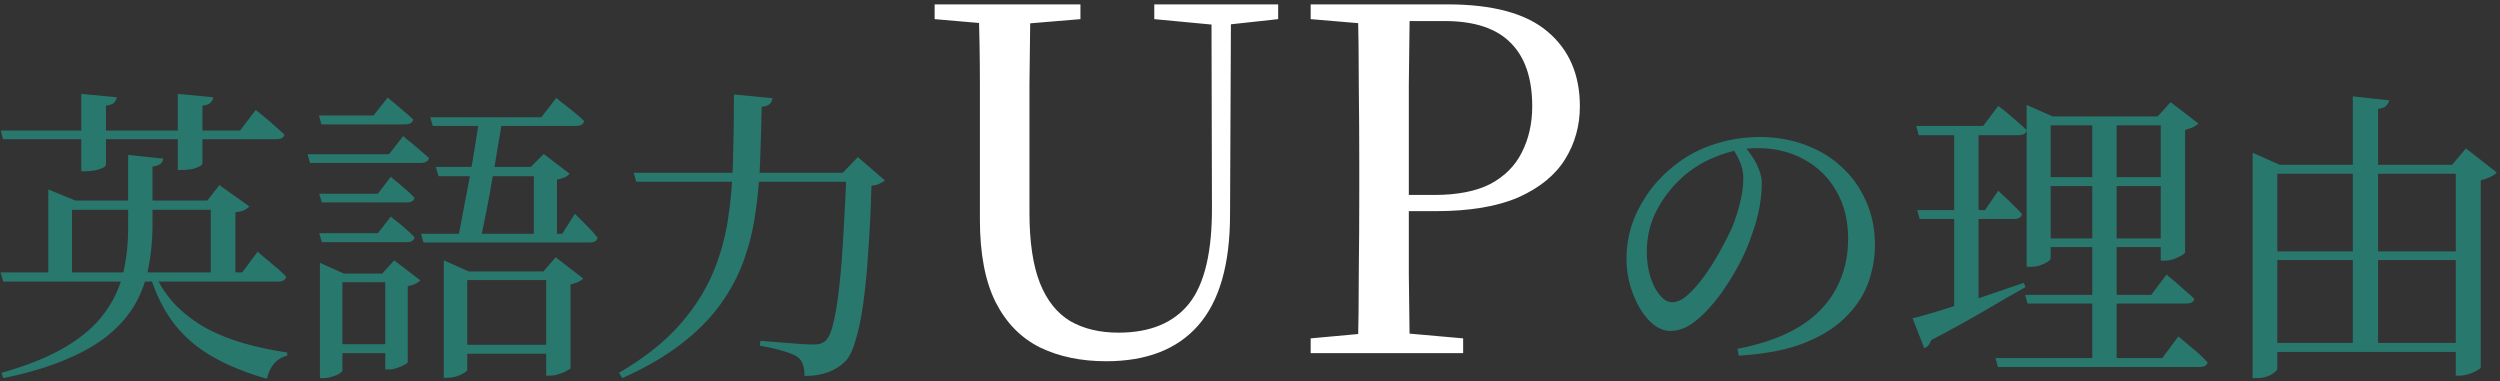 <?xml version="1.0" encoding="UTF-8"?> <svg xmlns="http://www.w3.org/2000/svg" width="446" height="68" viewBox="0 0 446 68" fill="none"><rect x="0" y="0" width="446" height="68" fill="#333333" stroke="none"/><path d="M0.09 48.59H43.21L45.96 44.906C45.96 44.906 46.125 45.052 46.455 45.346C46.822 45.639 47.262 46.005 47.775 46.446C48.325 46.886 48.893 47.362 49.48 47.876C50.067 48.389 50.598 48.884 51.075 49.361C50.928 49.947 50.415 50.24 49.535 50.24H0.585L0.09 48.59ZM8.615 35.776V33.795L13.455 35.776H36.995L39.14 33.026L44.475 36.821C44.255 37.077 43.962 37.297 43.595 37.48C43.228 37.664 42.697 37.792 42 37.865V49.581H37.6V37.425H12.85V49.581H8.615V35.776ZM22.86 27.636L29.13 28.296C29.093 28.662 28.928 28.974 28.635 29.23C28.378 29.451 27.902 29.616 27.205 29.726V40.781C27.168 43.164 26.93 45.474 26.49 47.711C26.087 49.91 25.335 52.019 24.235 54.035C23.135 56.016 21.595 57.849 19.615 59.535C17.635 61.222 15.087 62.725 11.97 64.046C8.853 65.402 5.058 66.539 0.585 67.456L0.255 66.52C5.022 65.164 8.89 63.587 11.86 61.791C14.83 59.994 17.103 57.995 18.68 55.795C20.293 53.596 21.393 51.23 21.98 48.7C22.567 46.17 22.86 43.512 22.86 40.725V27.636ZM27.7 49.031C28.653 51.12 29.9 52.954 31.44 54.531C32.98 56.071 34.758 57.409 36.775 58.545C38.828 59.645 41.065 60.544 43.485 61.24C45.942 61.937 48.527 62.487 51.24 62.891V63.441C50.323 63.66 49.553 64.119 48.93 64.816C48.307 65.549 47.867 66.466 47.61 67.566C44.09 66.576 40.973 65.329 38.26 63.825C35.547 62.322 33.237 60.416 31.33 58.105C29.46 55.759 27.975 52.899 26.875 49.526L27.7 49.031ZM0.145 23.291H14.5V16.745L20.825 17.351C20.788 17.717 20.623 18.047 20.33 18.34C20.073 18.597 19.597 18.762 18.9 18.835V23.291H31.715V16.745L38.04 17.351C38.003 17.717 37.838 18.047 37.545 18.34C37.288 18.597 36.812 18.762 36.115 18.835V23.291H42.825L45.63 19.605C45.63 19.605 45.813 19.752 46.18 20.046C46.547 20.339 46.987 20.706 47.5 21.145C48.05 21.585 48.6 22.062 49.15 22.576C49.737 23.089 50.268 23.566 50.745 24.006C50.635 24.555 50.158 24.831 49.315 24.831H36.115V29.175C36.115 29.395 35.748 29.652 35.015 29.945C34.318 30.202 33.457 30.331 32.43 30.331H31.715V24.831H18.9V29.395C18.9 29.579 18.717 29.762 18.35 29.945C17.983 30.129 17.525 30.276 16.975 30.386C16.425 30.495 15.838 30.55 15.215 30.55H14.5V24.831H0.53L0.145 23.291ZM76.76 20.925H96.56L99.255 17.46C99.255 17.46 99.42 17.607 99.75 17.901C100.08 18.157 100.502 18.487 101.015 18.89C101.528 19.294 102.078 19.734 102.665 20.21C103.252 20.687 103.765 21.145 104.205 21.585C104.095 22.172 103.6 22.465 102.72 22.465H77.2L76.76 20.925ZM75.11 41.715H100.3L102.555 38.141C102.555 38.141 102.793 38.379 103.27 38.855C103.783 39.332 104.352 39.901 104.975 40.56C105.635 41.221 106.185 41.844 106.625 42.431C106.478 42.98 106.02 43.255 105.25 43.255H75.55L75.11 41.715ZM79.18 48.425V46.446L83.635 48.425H99.75V49.965H83.36V66.025C83.36 66.135 83.177 66.3 82.81 66.52C82.48 66.74 82.04 66.942 81.49 67.126C80.94 67.309 80.372 67.4 79.785 67.4H79.18V48.425ZM97.44 48.425H96.945L99.145 45.895L104.04 49.691C103.893 49.874 103.6 50.075 103.16 50.295C102.757 50.479 102.298 50.626 101.785 50.736V65.641C101.785 65.751 101.565 65.915 101.125 66.135C100.722 66.392 100.245 66.594 99.695 66.74C99.145 66.924 98.613 67.016 98.1 67.016H97.44V48.425ZM81.16 61.516H99.31V63.111H81.16V61.516ZM77.75 29.78H97.825V31.43H78.245L77.75 29.78ZM85.505 21.201H89.63C89.41 22.667 89.135 24.335 88.805 26.206C88.512 28.076 88.182 30 87.815 31.98C87.485 33.961 87.137 35.867 86.77 37.7C86.403 39.534 86.073 41.147 85.78 42.541H81.71C82.003 41.111 82.315 39.479 82.645 37.645C83.012 35.776 83.378 33.85 83.745 31.87C84.112 29.89 84.442 27.984 84.735 26.151C85.028 24.28 85.285 22.631 85.505 21.201ZM95.24 29.78H94.69L97 27.471L101.62 30.991C101.217 31.504 100.465 31.852 99.365 32.035V42.706H95.24V29.78ZM56.905 20.596H66.64L69.17 17.405C69.17 17.405 69.427 17.625 69.94 18.066C70.453 18.469 71.058 18.982 71.755 19.605C72.488 20.192 73.148 20.761 73.735 21.311C73.588 21.897 73.093 22.191 72.25 22.191H57.345L56.905 20.596ZM56.96 34.566H67.41L69.72 31.541C69.72 31.541 69.958 31.742 70.435 32.145C70.948 32.549 71.535 33.044 72.195 33.63C72.855 34.181 73.442 34.73 73.955 35.281C73.845 35.831 73.387 36.105 72.58 36.105H57.4L56.96 34.566ZM56.96 41.605H67.41L69.72 38.636C69.72 38.636 69.958 38.837 70.435 39.24C70.948 39.607 71.535 40.084 72.195 40.67C72.855 41.221 73.442 41.77 73.955 42.321C73.845 42.907 73.387 43.2 72.58 43.2H57.4L56.96 41.605ZM54.87 27.526H69.39L71.92 24.28C71.92 24.28 72.177 24.5 72.69 24.941C73.24 25.344 73.863 25.857 74.56 26.48C75.293 27.104 75.953 27.672 76.54 28.186C76.393 28.772 75.898 29.066 75.055 29.066H55.31L54.87 27.526ZM57.07 48.81V46.886L61.36 48.81H70.875V50.35H61.085V66.135C61.085 66.246 60.92 66.41 60.59 66.63C60.26 66.85 59.82 67.034 59.27 67.18C58.757 67.364 58.225 67.456 57.675 67.456H57.07V48.81ZM68.73 48.81H68.18L70.325 46.446L75 50.02C74.817 50.204 74.523 50.406 74.12 50.626C73.753 50.809 73.295 50.956 72.745 51.066V64.596C72.745 64.706 72.543 64.871 72.14 65.091C71.773 65.311 71.333 65.494 70.82 65.641C70.307 65.824 69.812 65.915 69.335 65.915H68.73V48.81ZM59.16 61.406H70.6V63.001H59.16V61.406ZM113.06 30.826H154.2V32.42H113.5L113.06 30.826ZM151.01 30.826H150.35L153.045 28.02L157.885 32.2C157.628 32.384 157.317 32.567 156.95 32.751C156.62 32.934 156.125 33.062 155.465 33.136C155.355 37.279 155.172 41.111 154.915 44.63C154.695 48.114 154.402 51.212 154.035 53.925C153.668 56.602 153.21 58.839 152.66 60.636C152.147 62.432 151.542 63.697 150.845 64.43C149.965 65.311 148.92 65.971 147.71 66.41C146.537 66.85 145.143 67.07 143.53 67.07C143.53 66.337 143.438 65.677 143.255 65.091C143.072 64.504 142.742 64.027 142.265 63.66C141.715 63.294 140.798 62.927 139.515 62.56C138.268 62.194 136.948 61.901 135.555 61.681L135.665 60.8C136.692 60.874 137.828 60.965 139.075 61.075C140.358 61.185 141.55 61.277 142.65 61.35C143.787 61.424 144.593 61.461 145.07 61.461C145.657 61.461 146.097 61.406 146.39 61.295C146.72 61.185 147.032 61.002 147.325 60.745C147.875 60.232 148.333 59.151 148.7 57.501C149.103 55.814 149.452 53.632 149.745 50.956C150.038 48.279 150.277 45.236 150.46 41.825C150.68 38.416 150.863 34.749 151.01 30.826ZM130.935 16.855L137.81 17.515C137.773 17.919 137.608 18.267 137.315 18.561C137.022 18.817 136.545 18.982 135.885 19.055C135.812 22.355 135.72 25.582 135.61 28.735C135.5 31.852 135.225 34.895 134.785 37.865C134.382 40.836 133.685 43.696 132.695 46.446C131.705 49.196 130.312 51.817 128.515 54.31C126.718 56.804 124.39 59.151 121.53 61.35C118.707 63.55 115.205 65.585 111.025 67.456L110.42 66.52C114.673 64.027 118.12 61.35 120.76 58.49C123.4 55.594 125.435 52.569 126.865 49.416C128.295 46.225 129.285 42.889 129.835 39.406C130.385 35.922 130.697 32.31 130.77 28.57C130.88 24.794 130.935 20.889 130.935 16.855ZM309.962 62.23C314.509 61.35 318.231 60.012 321.127 58.215C324.024 56.382 326.169 54.145 327.562 51.505C328.992 48.865 329.707 45.895 329.707 42.596C329.707 39.295 328.992 36.435 327.562 34.016C326.169 31.596 324.244 29.726 321.787 28.405C319.367 27.085 316.636 26.425 313.592 26.425C311.062 26.425 308.514 26.957 305.947 28.02C303.381 29.047 301.144 30.532 299.237 32.475C297.551 34.199 296.212 36.105 295.222 38.196C294.269 40.285 293.792 42.522 293.792 44.906C293.792 46.556 294.012 48.077 294.452 49.471C294.892 50.827 295.461 51.909 296.157 52.715C296.854 53.522 297.569 53.925 298.302 53.925C299.182 53.925 300.117 53.486 301.107 52.605C302.134 51.689 303.142 50.534 304.132 49.141C305.122 47.747 306.021 46.317 306.827 44.85C307.671 43.347 308.367 41.99 308.917 40.781C309.504 39.387 309.999 37.884 310.402 36.27C310.806 34.657 311.007 33.191 311.007 31.87C311.007 30.807 310.824 29.854 310.457 29.011C310.091 28.131 309.632 27.269 309.082 26.425L311.172 26.041C311.686 26.627 312.181 27.287 312.657 28.02C313.134 28.717 313.519 29.469 313.812 30.276C314.142 31.082 314.307 31.889 314.307 32.696C314.307 34.052 314.161 35.519 313.867 37.096C313.574 38.636 313.134 40.212 312.547 41.825C312.107 43.182 311.502 44.649 310.732 46.225C309.962 47.766 309.082 49.287 308.092 50.791C307.139 52.294 306.094 53.669 304.957 54.916C303.857 56.162 302.721 57.17 301.547 57.941C300.374 58.674 299.182 59.041 297.972 59.041C297.019 59.041 296.066 58.692 295.112 57.995C294.196 57.299 293.371 56.346 292.637 55.136C291.904 53.925 291.299 52.532 290.822 50.956C290.382 49.379 290.162 47.729 290.162 46.005C290.162 44.209 290.437 42.376 290.987 40.505C291.574 38.636 292.436 36.839 293.572 35.115C294.709 33.355 296.102 31.761 297.752 30.331C299.989 28.351 302.482 26.884 305.232 25.93C308.019 24.941 310.934 24.445 313.977 24.445C316.911 24.445 319.624 24.922 322.117 25.875C324.611 26.792 326.774 28.112 328.607 29.835C330.441 31.522 331.871 33.539 332.897 35.886C333.961 38.232 334.492 40.836 334.492 43.696C334.492 46.042 334.071 48.352 333.227 50.626C332.384 52.862 331.009 54.897 329.102 56.73C327.232 58.564 324.739 60.086 321.622 61.295C318.542 62.469 314.729 63.184 310.182 63.441L309.962 62.23ZM361.277 52.605H383.772L386.522 48.975C386.522 48.975 386.687 49.122 387.017 49.416C387.347 49.672 387.769 50.02 388.282 50.461C388.796 50.901 389.327 51.377 389.877 51.891C390.464 52.367 390.996 52.844 391.472 53.321C391.362 53.87 390.886 54.145 390.042 54.145H361.717L361.277 52.605ZM355.997 63.88H385.752L388.612 60.031C388.612 60.031 388.796 60.177 389.162 60.471C389.529 60.764 389.987 61.149 390.537 61.626C391.087 62.066 391.656 62.542 392.242 63.056C392.829 63.605 393.361 64.137 393.837 64.65C393.801 64.907 393.654 65.109 393.397 65.255C393.141 65.402 392.811 65.475 392.407 65.475H356.437L355.997 63.88ZM364.082 31.596H387.732V33.191H364.082V31.596ZM364.082 42.541H387.732V44.081H364.082V42.541ZM373.267 20.761H377.612V64.871H373.267V20.761ZM385.477 20.761H384.927L387.237 18.23L392.187 22.026C392.004 22.245 391.692 22.465 391.252 22.686C390.849 22.869 390.372 23.034 389.822 23.18V45.016C389.822 45.126 389.621 45.309 389.217 45.566C388.814 45.785 388.337 46.005 387.787 46.225C387.237 46.409 386.706 46.501 386.192 46.501H385.477V20.761ZM361.552 20.761V18.726L366.172 20.761H387.842V22.355H365.842V46.115C365.842 46.262 365.659 46.464 365.292 46.721C364.962 46.941 364.522 47.142 363.972 47.325C363.459 47.509 362.872 47.6 362.212 47.6H361.552V20.761ZM341.862 22.465H353.797L356.492 18.89C356.492 18.89 356.676 19.037 357.042 19.331C357.409 19.587 357.849 19.936 358.362 20.375C358.876 20.816 359.426 21.292 360.012 21.805C360.599 22.282 361.112 22.759 361.552 23.235C361.442 23.822 360.966 24.116 360.122 24.116H342.302L341.862 22.465ZM342.027 37.48H354.127L356.492 34.016C356.492 34.016 356.731 34.254 357.207 34.73C357.721 35.17 358.307 35.721 358.967 36.38C359.627 37.004 360.214 37.609 360.727 38.196C360.581 38.782 360.104 39.075 359.297 39.075H342.467L342.027 37.48ZM341.202 56.785C342.302 56.529 343.879 56.089 345.932 55.465C348.022 54.806 350.369 54.054 352.972 53.211C355.612 52.331 358.307 51.414 361.057 50.461L361.332 51.23C359.352 52.331 356.969 53.706 354.182 55.355C351.432 56.969 348.206 58.747 344.502 60.691C344.319 61.387 343.916 61.864 343.292 62.12L341.202 56.785ZM348.627 22.465H352.972V54.751L348.627 56.236V22.465ZM419.742 17.186L426.232 17.901C426.159 18.267 425.976 18.597 425.682 18.89C425.426 19.147 424.949 19.331 424.252 19.441V62.285H419.742V17.186ZM401.867 29.395V27.25L406.707 29.395H440.202V30.991H406.267V65.861C406.267 66.007 406.084 66.209 405.717 66.466C405.387 66.759 404.947 66.997 404.397 67.18C403.847 67.364 403.261 67.456 402.637 67.456H401.867V29.395ZM438.112 29.395H437.452L439.927 26.48L445.427 30.77C445.207 31.027 444.841 31.284 444.327 31.541C443.851 31.797 443.264 31.999 442.567 32.145V65.585C442.567 65.695 442.347 65.861 441.907 66.081C441.504 66.337 441.009 66.557 440.422 66.74C439.836 66.924 439.286 67.016 438.772 67.016H438.112V29.395ZM404.507 61.185H440.147V62.781H404.507V61.185ZM404.342 44.85H440.092V46.391H404.342V44.85Z" fill="#28786E"></path><path d="M197.34 64.445C192.863 64.445 188.925 63.624 185.525 61.98C182.125 60.281 179.49 57.589 177.62 53.906C175.75 50.166 174.815 45.264 174.815 39.2V29.511C174.815 24.75 174.815 19.962 174.815 15.146C174.815 10.329 174.73 5.54 174.56 0.78H183.825C183.768 5.484 183.712 10.244 183.655 15.06C183.655 19.82 183.655 24.637 183.655 29.511V37.925C183.655 43.139 184.278 47.332 185.525 50.505C186.772 53.622 188.585 55.889 190.965 57.306C193.345 58.666 196.207 59.346 199.55 59.346C205.16 59.346 209.353 57.617 212.13 54.16C214.907 50.647 216.267 44.867 216.21 36.821L216.125 0.78H219.61L219.44 38.266C219.44 47.162 217.542 53.764 213.745 58.071C210.005 62.321 204.537 64.445 197.34 64.445ZM166.74 3.415V0.78H192.75V3.415L180.51 4.435H178.555L166.74 3.415ZM205.925 3.415V0.78H228.025V3.415L218.675 4.435H216.72L205.925 3.415ZM233.824 63.001V60.365L245.894 59.261H248.529L261.024 60.365V63.001H233.824ZM242.239 63.001C242.353 58.24 242.409 53.452 242.409 48.636C242.466 43.819 242.494 39.002 242.494 34.185V29.68C242.494 24.807 242.466 19.991 242.409 15.23C242.409 10.414 242.353 5.597 242.239 0.78H251.504C251.448 5.54 251.391 10.329 251.334 15.146C251.334 19.962 251.334 24.807 251.334 29.68V35.63C251.334 39.824 251.334 44.244 251.334 48.891C251.391 53.48 251.448 58.184 251.504 63.001H242.239ZM246.914 37.67V34.781H255.839C259.976 34.781 263.319 34.129 265.869 32.825C268.419 31.465 270.289 29.596 271.479 27.215C272.726 24.779 273.349 22.03 273.349 18.971C273.349 13.984 272.074 10.216 269.524 7.665C266.974 5.059 263.036 3.755 257.709 3.755H246.914V0.78H258.219C266.323 0.78 272.273 2.395 276.069 5.625C279.923 8.855 281.849 13.304 281.849 18.971C281.849 22.427 280.971 25.572 279.214 28.405C277.458 31.239 274.681 33.505 270.884 35.206C267.088 36.849 262.158 37.67 256.094 37.67H246.914ZM233.824 3.415V0.78H246.914V4.435H245.894L233.824 3.415Z" fill="white"></path></svg> 